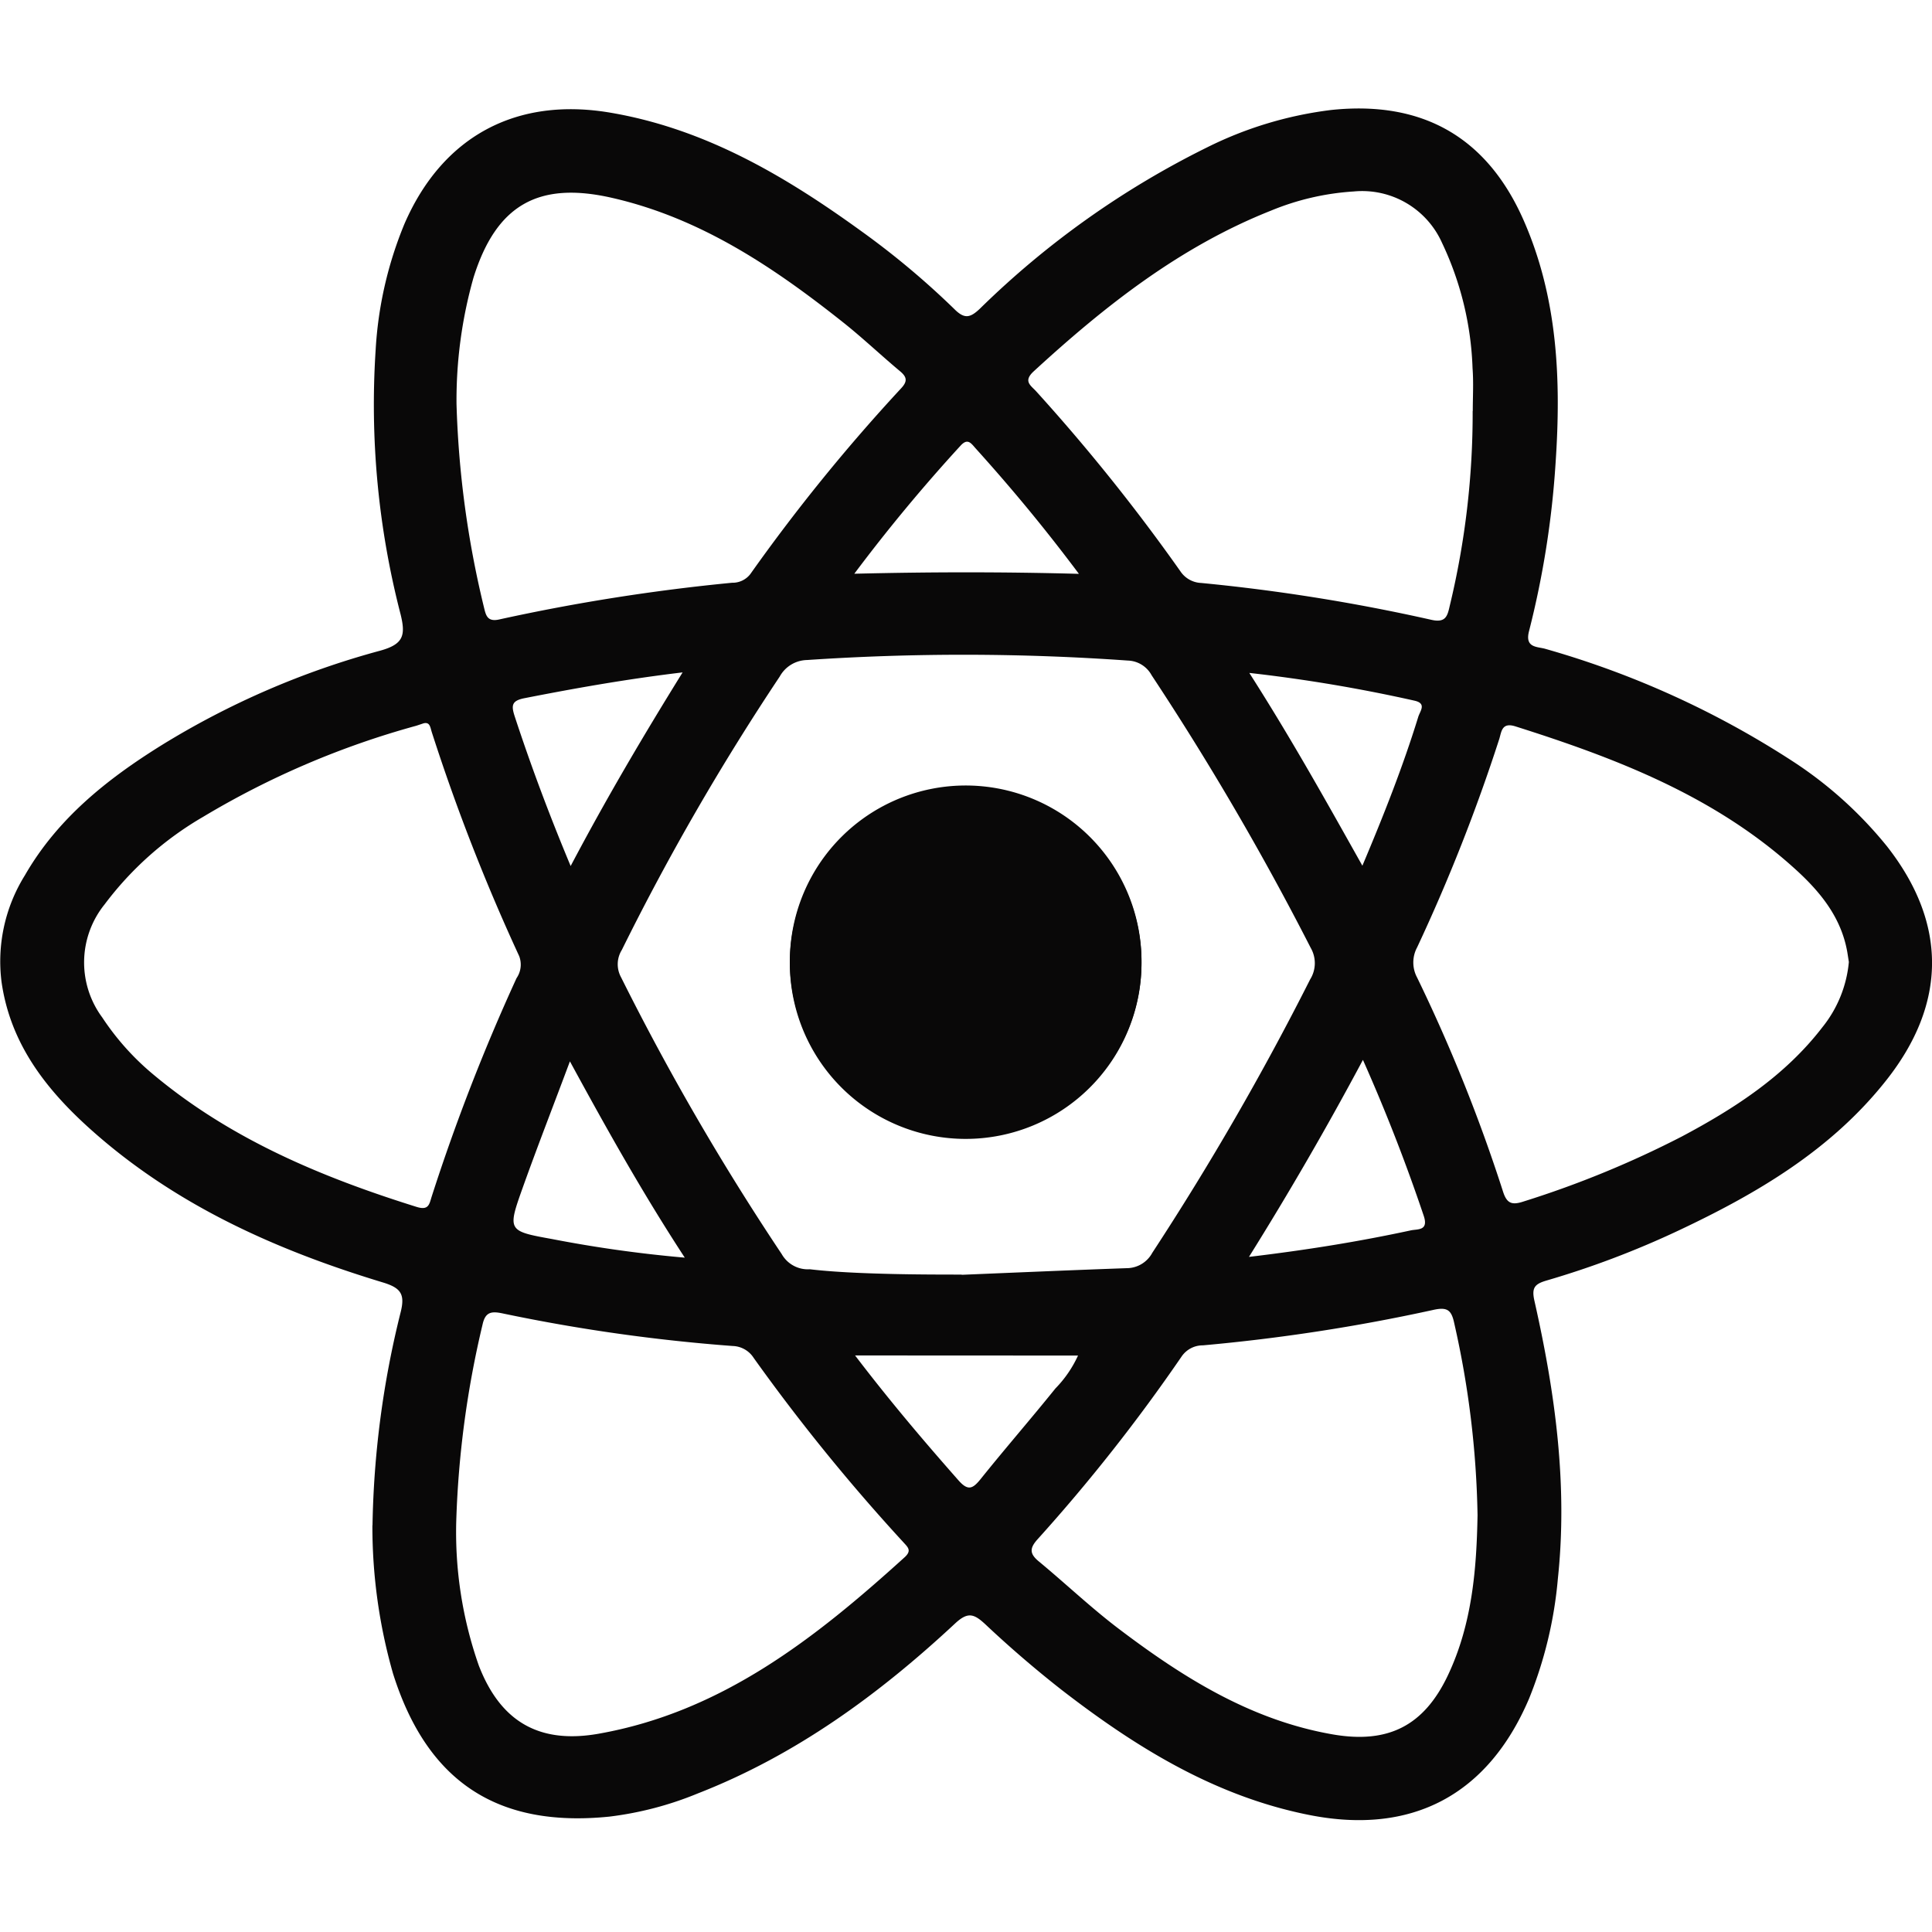 <svg xmlns="http://www.w3.org/2000/svg" data-name="Group 443" viewBox="0 0 178 178"><path fill="none" d="M0 0h178v178H0z" data-name="Rectangle 161"/><g data-name="Group 437"><g data-name="Group 172"><g fill="#090808" data-name="Group 164"><path d="M34.32 140.53a86.5 86.5 0 0 1 2.58-19.58c.44-1.71.05-2.29-1.64-2.8-9.9-3-19.2-7.17-26.98-14.16C4.2 100.32.94 96.12.14 90.45a15 15 0 0 1 2.15-9.8c3-5.22 7.55-8.85 12.56-11.97a76.16 76.16 0 0 1 20.17-8.73c2.14-.59 2.37-1.39 1.89-3.34a77.08 77.08 0 0 1-2.3-24.38 35.55 35.55 0 0 1 2.66-11.62c3.5-8.05 10.29-11.7 18.96-10.23 8.72 1.48 16.08 5.82 23.1 10.9a75.1 75.1 0 0 1 8.6 7.2c.94.94 1.46.8 2.35-.04a81.22 81.22 0 0 1 20.95-14.87 35.16 35.16 0 0 1 11.44-3.44c8.34-.87 14.3 2.46 17.69 10.13 3.16 7.16 3.48 14.73 2.96 22.39a84.26 84.26 0 0 1-2.45 15.51c-.4 1.57.8 1.4 1.54 1.63a83.6 83.6 0 0 1 22.68 10.3 37.33 37.33 0 0 1 8.76 7.88c5.57 7.1 5.53 14.5-.08 21.58-5.07 6.41-11.9 10.42-19.14 13.83a83.16 83.16 0 0 1-12.15 4.6c-1.13.33-1.38.7-1.1 1.91 1.9 8.42 3.07 16.9 2.15 25.56a38.31 38.31 0 0 1-2.65 11.04c-3.78 8.89-10.81 12.62-20.3 10.72-8.67-1.73-15.95-6.24-22.8-11.54a102.24 102.24 0 0 1-7.02-6.04c-1.04-.96-1.6-1.14-2.77-.05-7.01 6.53-14.67 12.13-23.69 15.65a31.2 31.2 0 0 1-8.16 2.14c-10.35 1.05-16.8-3.25-19.93-13.18a49.27 49.27 0 0 1-1.9-13.66Zm54.3-23.08c5.06-.21 10.12-.43 15.18-.61a2.69 2.69 0 0 0 2.36-1.41 259.45 259.45 0 0 0 14.55-25.2 2.82 2.82 0 0 0 .05-2.9 260.56 260.56 0 0 0-14.66-25.12 2.58 2.58 0 0 0-2.18-1.35 214.5 214.5 0 0 0-29.58-.05 2.94 2.94 0 0 0-2.5 1.52 226.15 226.15 0 0 0-14.55 25.19 2.5 2.5 0 0 0-.07 2.52 233.7 233.7 0 0 0 14.8 25.5 2.77 2.77 0 0 0 2.59 1.4c5.01.6 14.08.46 14.01.5ZM39.03 66.64l-.66.22a78.63 78.63 0 0 0-19.66 8.4 30.4 30.4 0 0 0-9.07 8.06 8.52 8.52 0 0 0-.22 10.42A24 24 0 0 0 14.13 99c7.13 5.96 15.5 9.46 24.27 12.2 1.11.34 1.15-.26 1.38-.98a182.1 182.1 0 0 1 7.81-20.1 2.2 2.2 0 0 0 .24-2.04 181.61 181.61 0 0 1-8.05-20.63c-.14-.45-.17-.95-.75-.81ZM42.04 140a37.12 37.12 0 0 0 2.07 13.44c1.99 5.16 5.54 7.25 11 6.3 11.37-2 20-8.8 28.24-16.27.69-.63.27-.94-.14-1.4a177.38 177.38 0 0 1-13.77-16.96 2.38 2.38 0 0 0-1.93-1.1A161.46 161.46 0 0 1 46.27 121c-1.02-.21-1.56-.11-1.81 1.03A89.73 89.73 0 0 0 42.04 140Zm94.09-.4a86.04 86.04 0 0 0-2.15-17.7c-.26-1.23-.66-1.5-1.95-1.21a169.63 169.63 0 0 1-21.2 3.26 2.36 2.36 0 0 0-1.96 1.02 160.76 160.76 0 0 1-13.27 16.84c-.73.81-.77 1.32.1 2.04 2.48 2.05 4.82 4.28 7.38 6.22 5.94 4.5 12.2 8.43 19.74 9.73 5.08.87 8.37-.8 10.57-5.43 2.28-4.8 2.65-9.95 2.74-14.76ZM42.06 37.22a89.95 89.95 0 0 0 2.51 18.66c.19.76.28 1.47 1.48 1.18a180.99 180.99 0 0 1 21.4-3.37 2.06 2.06 0 0 0 1.68-.8 167.67 167.67 0 0 1 13.89-17.11c.6-.64.55-1.04-.1-1.58-1.76-1.47-3.43-3.06-5.23-4.49-6.41-5.09-13.14-9.62-21.3-11.48-6.82-1.56-10.67.68-12.76 7.33a41.47 41.47 0 0 0-1.57 11.66Zm93.63.65c0-1.31.08-2.63-.02-3.94a29.17 29.17 0 0 0-2.81-11.55 8.06 8.06 0 0 0-8.13-4.74 23.83 23.83 0 0 0-7.64 1.77c-8.37 3.32-15.3 8.78-21.85 14.8-1 .92-.27 1.3.23 1.85a174.05 174.05 0 0 1 13.28 16.57 2.42 2.42 0 0 0 1.92 1.08 171.66 171.66 0 0 1 21.18 3.39c1.38.32 1.51-.37 1.73-1.33a75.7 75.7 0 0 0 2.1-17.9Zm34.65 50.76-.14-.89c-.57-3.3-2.6-5.7-4.97-7.82-7.37-6.62-16.36-10.07-25.62-13-1.28-.4-1.27.53-1.49 1.2a164.12 164.12 0 0 1-7.56 19.17 2.93 2.93 0 0 0 0 2.77 150.76 150.76 0 0 1 7.9 19.67c.35 1.13.8 1.34 1.93.96a91.43 91.43 0 0 0 14.56-5.98c4.89-2.6 9.52-5.6 12.96-10.08a11.21 11.21 0 0 0 2.43-6Zm-55.27 27.17c5.22-.62 10.08-1.4 14.9-2.44.61-.14 1.68.07 1.2-1.35a163.72 163.72 0 0 0-5.6-14.36 306.83 306.83 0 0 1-10.5 18.15Zm-36.29 9.08c3.17 4.16 6.31 7.86 9.52 11.5.88 1 1.31.8 2.04-.1 2.26-2.82 4.63-5.54 6.9-8.36a10.64 10.64 0 0 0 2.08-3.03Zm-26.27-27.1c-1.53 4.1-3 7.86-4.36 11.67-1.4 3.93-1.37 3.97 2.68 4.7a117.95 117.95 0 0 0 12.26 1.72c-3.9-5.97-7.2-11.87-10.58-18.08Zm46.9-44.9c-3.2-4.28-6.3-8-9.55-11.6-.41-.47-.72-.93-1.37-.21a153.97 153.97 0 0 0-9.78 11.79c6.98-.17 13.65-.18 20.7.01Zm15.7 9.13c3.85 6.02 7.07 11.8 10.41 17.75 1.99-4.71 3.74-9.15 5.15-13.72.17-.54.8-1.24-.37-1.49A142.04 142.04 0 0 0 115.12 62ZM52.57 79.8c3.25-6.16 6.63-11.9 10.32-17.85-5.19.62-9.9 1.46-14.59 2.38-1.2.24-1.2.7-.86 1.73 1.49 4.53 3.16 9 5.14 13.74Z" data-name="Path 132"/><path d="M105.17 88.7a16.2 16.2 0 1 0-16.26 16.07 16.1 16.1 0 0 0 16.26-16.08Z" data-name="Path 133"/><path d="M105.17 88.7A16.2 16.2 0 1 1 89 72.53a16.13 16.13 0 0 1 16.17 16.15Z" data-name="Path 134"/></g></g></g></svg>